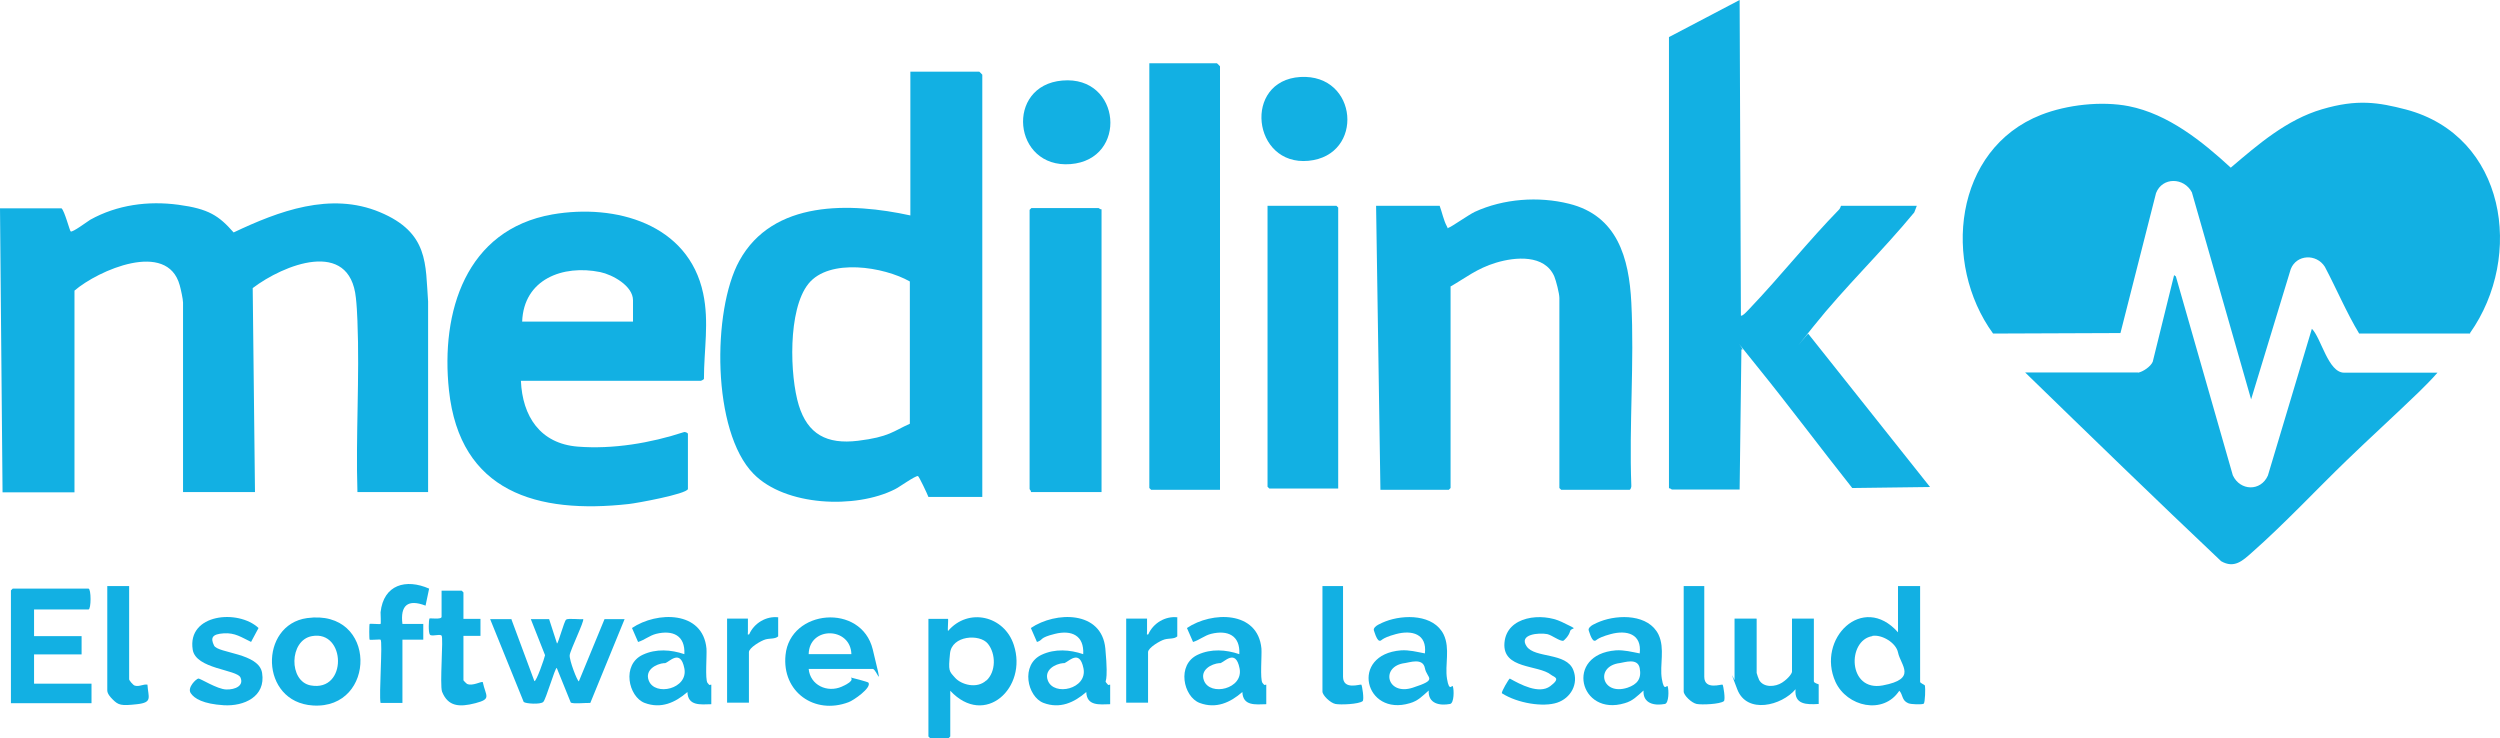 <svg width="149" height="44" viewBox="0 0 149 44" fill="none" xmlns="http://www.w3.org/2000/svg">
<path d="M147.227 19.88H140.606C139.848 18.623 139.257 17.215 138.56 15.898C138.06 15.111 136.879 15.156 136.53 16.034L134.166 23.802L130.636 11.462C130.166 10.568 128.879 10.538 128.5 11.507L126.379 19.85L118.788 19.88C115.742 15.701 116.439 8.888 121.651 6.844C123.197 6.238 125.257 6.011 126.879 6.329C129.227 6.798 131.242 8.418 132.954 9.993C134.591 8.6 136.288 7.131 138.394 6.511C140.5 5.89 141.757 6.102 143.394 6.526C149.348 8.1 150.454 15.262 147.212 19.85L147.227 19.88Z" fill="#12B0E3"/>
<path d="M25.515 29.328H21.303C21.197 25.952 21.439 22.485 21.303 19.123C21.288 18.714 21.258 18.154 21.212 17.761C20.849 14.187 16.894 15.777 15.061 17.17L15.197 29.328H10.909V18.033C10.909 17.836 10.773 17.215 10.712 17.003C9.97 14.293 5.848 16.11 4.439 17.321V29.343H0.152L0 12.416H3.667C3.848 12.567 4.152 13.748 4.212 13.793C4.318 13.869 5.182 13.218 5.379 13.097C6.985 12.204 8.833 11.961 10.636 12.204C12.439 12.446 13.045 12.855 13.924 13.854C16.606 12.582 19.697 11.416 22.636 12.643C25.576 13.869 25.348 15.762 25.515 17.972V29.343V29.328Z" fill="#12B0E3"/>
<path d="M58.53 29.616H55.333C55.273 29.449 54.773 28.39 54.712 28.374C54.545 28.344 53.591 29.041 53.333 29.162C51 30.343 46.803 30.176 44.909 28.238C42.424 25.71 42.44 18.502 44.061 15.55C46.061 11.901 50.697 12.067 54.258 12.84V4.27H58.364C58.364 4.27 58.545 4.436 58.545 4.451V29.616H58.53ZM54.227 16.776C52.682 15.898 49.424 15.368 48.182 16.913C46.94 18.457 47.076 22.424 47.606 24.15C48.136 25.876 49.273 26.497 51.136 26.27C53 26.043 53.242 25.694 54.227 25.255V16.776Z" fill="#12B0E3"/>
<path d="M99.47 2.211L103.682 0L103.758 18.805C103.833 18.896 104.227 18.442 104.303 18.366C106.121 16.458 107.773 14.369 109.621 12.476C109.697 12.385 109.712 12.264 109.727 12.264H114.242L114.091 12.658C112.197 14.959 109.939 17.125 108.091 19.441C106.242 21.758 107.773 19.82 107.773 19.895L115.03 29.026L110.394 29.086C108.485 26.679 106.636 24.195 104.697 21.803C102.758 19.411 104.152 21.046 103.788 20.819L103.682 29.177H99.651C99.621 29.177 99.546 29.086 99.47 29.101V2.195V2.211Z" fill="#12B0E3"/>
<path d="M41 29.147C40.909 29.449 37.924 29.994 37.47 30.04C32.03 30.646 27.409 29.343 26.758 23.257C26.258 18.593 27.758 13.688 32.924 12.779C36.682 12.128 41.03 13.339 41.909 17.488C42.273 19.199 41.955 20.849 41.955 22.575C41.955 22.621 41.788 22.697 41.773 22.697H31.046C31.137 24.816 32.197 26.436 34.424 26.618C36.53 26.785 38.773 26.406 40.758 25.755C40.834 25.725 41 25.8 41 25.861V29.131V29.147ZM37.727 19.169V17.897C37.727 17.034 36.5 16.367 35.773 16.216C33.546 15.762 31.212 16.64 31.121 19.169H37.742H37.727Z" fill="#12B0E3"/>
<path d="M86.454 17.064V29.086L86.349 29.192H82.273L82.015 12.264H85.803C85.939 12.628 86.045 13.143 86.227 13.476C86.409 13.809 86.212 13.597 86.349 13.566C86.485 13.536 87.545 12.794 87.894 12.628C89.606 11.84 91.697 11.689 93.515 12.143C96.394 12.855 97.091 15.368 97.227 18.033C97.409 21.606 97.091 25.331 97.227 28.935C97.242 29.01 97.182 29.192 97.121 29.192H93.045L92.939 29.086V17.761C92.939 17.488 92.742 16.731 92.636 16.474C92.061 15.156 90.318 15.308 89.167 15.656C88.015 16.004 87.349 16.564 86.47 17.064H86.454Z" fill="#12B0E3"/>
<path d="M127.424 22.212C127.712 22.166 128.182 21.849 128.303 21.561L129.576 16.398L129.682 16.474L133.076 28.329C133.515 29.268 134.742 29.298 135.166 28.344L137.788 19.593C138.348 20.153 138.757 22.212 139.712 22.212H145.273C144.924 22.621 144.53 22.999 144.151 23.378C142.742 24.741 141.273 26.073 139.863 27.436C138.015 29.222 136.136 31.236 134.227 32.917C133.666 33.416 133.166 33.901 132.379 33.447C128.454 29.737 124.576 25.967 120.697 22.197H127.424V22.212Z" fill="#12B0E3"/>
<path d="M72.712 29.192H68.606L68.5 29.086V3.77H72.53C72.53 3.77 72.712 3.937 72.712 3.952V29.192Z" fill="#12B0E3"/>
<path d="M65.652 12.476V29.328H61.44C61.47 29.253 61.364 29.177 61.364 29.147V12.507L61.47 12.4H65.47C65.5 12.4 65.576 12.491 65.652 12.476Z" fill="#12B0E3"/>
<path d="M79.757 29.116H75.651L75.545 29.01V12.264H79.651L79.757 12.37V29.116Z" fill="#12B0E3"/>
<path d="M77.5 4.588C80.955 4.391 81.334 9.266 77.985 9.584C74.636 9.902 74.061 4.8 77.5 4.588Z" fill="#12B0E3"/>
<path d="M63.318 4.8C66.833 4.497 67.242 9.509 63.803 9.781C60.363 10.054 59.894 5.087 63.318 4.8Z" fill="#12B0E3"/>
<path d="M2.03 36.308V37.913H4.863V39.004H2.03V40.745H5.454V41.91H0.651V35.188L0.757 35.082H5.273C5.439 35.082 5.439 36.324 5.273 36.324H2.03V36.308Z" fill="#12B0E3"/>
<path d="M114.439 34.931V40.639C114.439 40.714 114.712 40.805 114.727 40.866C114.757 41.002 114.742 41.88 114.651 41.941C114.56 42.001 113.879 41.986 113.727 41.91C113.333 41.744 113.424 41.396 113.197 41.169C112.242 42.622 110.076 42.123 109.394 40.639C108.242 38.08 111.015 35.309 113.121 37.686V34.931H114.424H114.439ZM111.591 37.913C110.076 38.156 110.121 41.244 112.212 40.851C114.303 40.457 113.273 39.654 113.121 38.882C113 38.307 112.166 37.807 111.591 37.898V37.913Z" fill="#12B0E3"/>
<path d="M56.636 41.169V43.894L56.531 44H55.44L55.334 43.894V36.884H56.5C56.531 36.884 56.47 37.52 56.5 37.61C57.712 36.187 59.864 36.702 60.424 38.443C61.258 40.987 58.697 43.379 56.636 41.169ZM58.788 40.563C59.364 40.033 59.364 38.973 58.879 38.367C58.394 37.762 56.727 37.868 56.621 38.943C56.515 40.018 56.561 39.988 56.924 40.396C57.288 40.805 58.227 41.078 58.788 40.548V40.563Z" fill="#12B0E3"/>
<path d="M30.47 36.884L31.848 40.593C31.954 40.669 32.469 39.185 32.485 39.049L31.636 36.899H32.727L33.197 38.352C33.273 38.352 33.621 37.02 33.742 36.929C33.863 36.838 34.53 36.929 34.757 36.899C34.848 36.99 33.985 38.746 33.954 39.049C33.924 39.352 34.409 40.608 34.5 40.608L36.03 36.899H37.227L35.182 41.895C34.969 41.88 34.106 41.971 34.015 41.865L33.182 39.806C33.075 39.806 32.545 41.668 32.379 41.835C32.212 42.001 31.318 41.941 31.212 41.835L29.212 36.899H30.454L30.47 36.884Z" fill="#12B0E3"/>
<path d="M48.197 39.867C48.288 40.836 49.303 41.305 50.167 40.926C51.031 40.548 50.682 40.381 50.712 40.381C50.743 40.381 51.727 40.639 51.758 40.684C51.97 40.987 50.849 41.759 50.576 41.85C48.546 42.622 46.591 41.229 46.818 39.034C47.091 36.308 51.334 35.93 52.015 38.701C52.697 41.471 52.258 39.867 52.015 39.867H48.197ZM50.743 38.988C50.697 37.353 48.227 37.308 48.197 38.988H50.743Z" fill="#12B0E3"/>
<path d="M18.303 36.838C22.515 36.263 22.454 42.289 18.651 42.047C15.47 41.85 15.439 37.232 18.303 36.838ZM18.591 37.913C17.227 38.156 17.197 40.608 18.515 40.851C20.727 41.259 20.621 37.535 18.591 37.913Z" fill="#12B0E3"/>
<path d="M66.166 40.805V41.971C65.53 41.986 64.772 42.092 64.742 41.244C64.015 41.88 63.166 42.259 62.197 41.895C61.227 41.532 60.803 39.609 62.091 39.019C62.879 38.655 63.757 38.716 64.56 38.988C64.621 37.868 63.863 37.535 62.879 37.777C61.894 38.019 62.197 38.14 61.803 38.262L61.439 37.429C62.924 36.429 65.666 36.384 65.879 38.655C66.091 40.926 65.788 40.487 65.939 40.699C66.091 40.911 66.091 40.79 66.166 40.805ZM63.394 39.518C62.863 39.564 62.212 39.942 62.454 40.563C62.818 41.517 64.818 41.063 64.576 39.836C64.333 38.61 63.651 39.503 63.394 39.533V39.518Z" fill="#12B0E3"/>
<path d="M75.47 40.805V41.971C74.833 41.986 74.076 42.092 74.045 41.244C73.318 41.88 72.47 42.259 71.5 41.895C70.53 41.532 70.106 39.609 71.394 39.019C72.182 38.655 73.061 38.716 73.864 38.988C73.924 37.868 73.167 37.535 72.182 37.777C71.773 37.883 71.5 38.14 71.106 38.262L70.742 37.429C72.227 36.429 74.97 36.384 75.182 38.655C75.212 39.064 75.091 40.487 75.242 40.699C75.394 40.911 75.394 40.79 75.47 40.805ZM72.697 39.518C72.167 39.564 71.515 39.942 71.757 40.563C72.121 41.517 74.121 41.063 73.879 39.836C73.636 38.61 72.954 39.503 72.697 39.533V39.518Z" fill="#12B0E3"/>
<path d="M42.394 40.805V41.971C41.758 41.986 41 42.092 40.97 41.244C40.242 41.88 39.394 42.259 38.424 41.895C37.455 41.532 37.03 39.609 38.318 39.019C39.106 38.655 39.985 38.716 40.788 38.988C40.849 37.868 40.091 37.535 39.106 37.777C38.697 37.883 38.424 38.14 38.03 38.262L37.667 37.429C39.151 36.429 41.894 36.384 42.106 38.655C42.136 39.064 42.015 40.487 42.167 40.699C42.318 40.911 42.318 40.79 42.394 40.805ZM39.606 39.518C39.076 39.564 38.424 39.942 38.667 40.563C39.03 41.517 41.03 41.063 40.788 39.836C40.545 38.61 39.864 39.503 39.606 39.533V39.518Z" fill="#12B0E3"/>
<path d="M85.136 41.169C84.772 41.487 84.515 41.774 84.03 41.91C81.333 42.728 80.424 39.003 83.5 38.761C84 38.731 84.439 38.852 84.924 38.943C85.06 37.777 84.151 37.535 83.197 37.792C82.242 38.05 82.378 38.216 82.212 38.186C82.045 38.156 81.894 37.595 81.878 37.55C81.848 37.308 82.363 37.126 82.575 37.035C83.681 36.611 85.454 36.611 86.045 37.822C86.439 38.655 86.106 39.624 86.242 40.457C86.378 41.29 86.545 40.775 86.591 40.911C86.666 41.123 86.666 41.91 86.424 41.956C85.787 42.077 85.106 41.926 85.151 41.154L85.136 41.169ZM83.742 39.518C82.242 39.7 82.651 41.487 84.197 40.987C85.742 40.487 85.045 40.457 84.924 39.821C84.803 39.185 84 39.488 83.742 39.518Z" fill="#12B0E3"/>
<path d="M97.939 41.169C97.576 41.487 97.318 41.774 96.833 41.91C94.136 42.728 93.227 39.003 96.303 38.761C96.803 38.731 97.242 38.852 97.727 38.943C97.864 37.777 96.954 37.535 96 37.792C95.045 38.05 95.182 38.216 95.015 38.186C94.848 38.156 94.697 37.595 94.682 37.55C94.651 37.308 95.166 37.126 95.379 37.035C96.485 36.611 98.257 36.611 98.848 37.822C99.242 38.655 98.909 39.624 99.045 40.457C99.182 41.29 99.348 40.775 99.394 40.911C99.469 41.123 99.469 41.91 99.227 41.956C98.591 42.077 97.909 41.926 97.954 41.154L97.939 41.169ZM96.545 39.518C95.045 39.7 95.454 41.487 97 40.987C97.576 40.79 97.848 40.457 97.727 39.821C97.606 39.185 96.803 39.488 96.545 39.518Z" fill="#12B0E3"/>
<path d="M104.697 36.884V40.109C104.697 40.139 104.818 40.487 104.848 40.533C105.121 41.002 105.818 40.941 106.212 40.684C106.606 40.427 106.803 40.124 106.803 40.033V36.868H108.106V40.608C108.106 40.714 108.394 40.775 108.394 40.79V41.956C107.682 42.001 106.924 42.001 107.015 41.078C106.182 42.062 104.121 42.577 103.545 41.093C102.97 39.609 103.379 40.563 103.379 40.533V36.868H104.682L104.697 36.884Z" fill="#12B0E3"/>
<path d="M89.515 41.305C89.469 41.244 89.924 40.457 89.985 40.442C90.606 40.79 91.727 41.396 92.394 40.896C93.06 40.396 92.621 40.366 92.439 40.215C91.682 39.609 89.53 39.897 89.666 38.307C89.803 36.702 91.909 36.505 93.076 37.065C94.242 37.626 93.651 37.338 93.576 37.626C93.5 37.913 93.227 38.156 93.182 38.186C92.985 38.246 92.5 37.853 92.212 37.792C91.727 37.701 90.5 37.792 90.985 38.519C91.469 39.246 93.363 38.867 93.772 39.942C94.091 40.76 93.621 41.608 92.803 41.88C91.985 42.153 90.469 41.926 89.515 41.32V41.305Z" fill="#12B0E3"/>
<path d="M14.97 38.261C14.394 37.989 14.015 37.701 13.333 37.747C12.651 37.792 12.53 38.004 12.757 38.474C12.985 38.943 15.439 38.913 15.621 40.109C15.848 41.517 14.545 42.107 13.333 42.032C12.121 41.956 11.575 41.638 11.363 41.305C11.151 40.972 11.697 40.457 11.818 40.442C11.939 40.427 12.939 41.078 13.485 41.093C14.03 41.108 14.545 40.866 14.333 40.381C14.121 39.897 11.666 39.882 11.485 38.716C11.151 36.581 14.197 36.293 15.409 37.429L14.97 38.246V38.261Z" fill="#12B0E3"/>
<path d="M22.682 38.125C22.651 38.095 22.06 38.156 22.03 38.125C22 38.095 22 37.217 22.03 37.187C22.06 37.156 22.651 37.217 22.682 37.187C22.712 37.156 22.682 36.626 22.682 36.49C22.863 34.84 24.197 34.476 25.576 35.082L25.363 36.096C24.303 35.688 23.848 36.081 23.985 37.187H25.227V38.125H23.985V41.895H22.682C22.576 41.441 22.818 38.246 22.682 38.125Z" fill="#12B0E3"/>
<path d="M27.621 36.884H28.636V37.898H27.621V40.548C27.621 40.563 27.803 40.745 27.833 40.76C28.167 40.911 28.682 40.593 28.773 40.654C28.954 41.502 29.318 41.653 28.333 41.91C27.348 42.168 26.697 42.092 26.348 41.229C26.197 40.805 26.439 38.004 26.318 37.883C26.197 37.762 25.727 37.959 25.621 37.822C25.515 37.686 25.561 36.914 25.591 36.868C25.621 36.823 26.318 36.944 26.318 36.763V35.203H27.515L27.621 35.309V36.868V36.884Z" fill="#12B0E3"/>
<path d="M7.697 34.931V40.487C7.697 40.548 7.939 40.851 8.045 40.866C8.303 40.941 8.545 40.76 8.788 40.805C8.833 41.562 9.121 41.865 8.166 41.971C7.212 42.077 7.06 42.032 6.712 41.683C6.363 41.335 6.394 41.184 6.394 41.063V34.931H7.697Z" fill="#12B0E3"/>
<path d="M80.045 34.931V40.336C80.045 41.154 81.091 40.76 81.136 40.805C81.181 40.851 81.318 41.699 81.212 41.789C80.984 41.971 79.894 42.017 79.591 41.956C79.288 41.895 78.818 41.441 78.818 41.214V34.931H80.06H80.045Z" fill="#12B0E3"/>
<path d="M101.575 34.931V40.336C101.575 41.154 102.621 40.76 102.666 40.805C102.712 40.851 102.848 41.699 102.742 41.789C102.515 41.971 101.424 42.017 101.121 41.956C100.818 41.895 100.348 41.441 100.348 41.214V34.931H101.591H101.575Z" fill="#12B0E3"/>
<path d="M46.379 36.808V37.928C46.197 38.095 45.894 38.034 45.621 38.11C45.349 38.186 44.636 38.61 44.636 38.867V41.88H43.334V36.868H44.576C44.576 37.126 44.576 37.383 44.576 37.626C44.576 37.868 44.531 37.822 44.652 37.807C44.94 37.141 45.667 36.702 46.394 36.793L46.379 36.808Z" fill="#12B0E3"/>
<path d="M70.166 36.808V37.928C69.985 38.095 69.682 38.034 69.409 38.11C69.136 38.186 68.424 38.61 68.424 38.867V41.88H67.121V36.868H68.364C68.364 37.126 68.364 37.383 68.364 37.626C68.364 37.868 68.318 37.822 68.439 37.807C68.727 37.141 69.454 36.702 70.182 36.793L70.166 36.808Z" fill="#12B0E3"/>
</svg>
